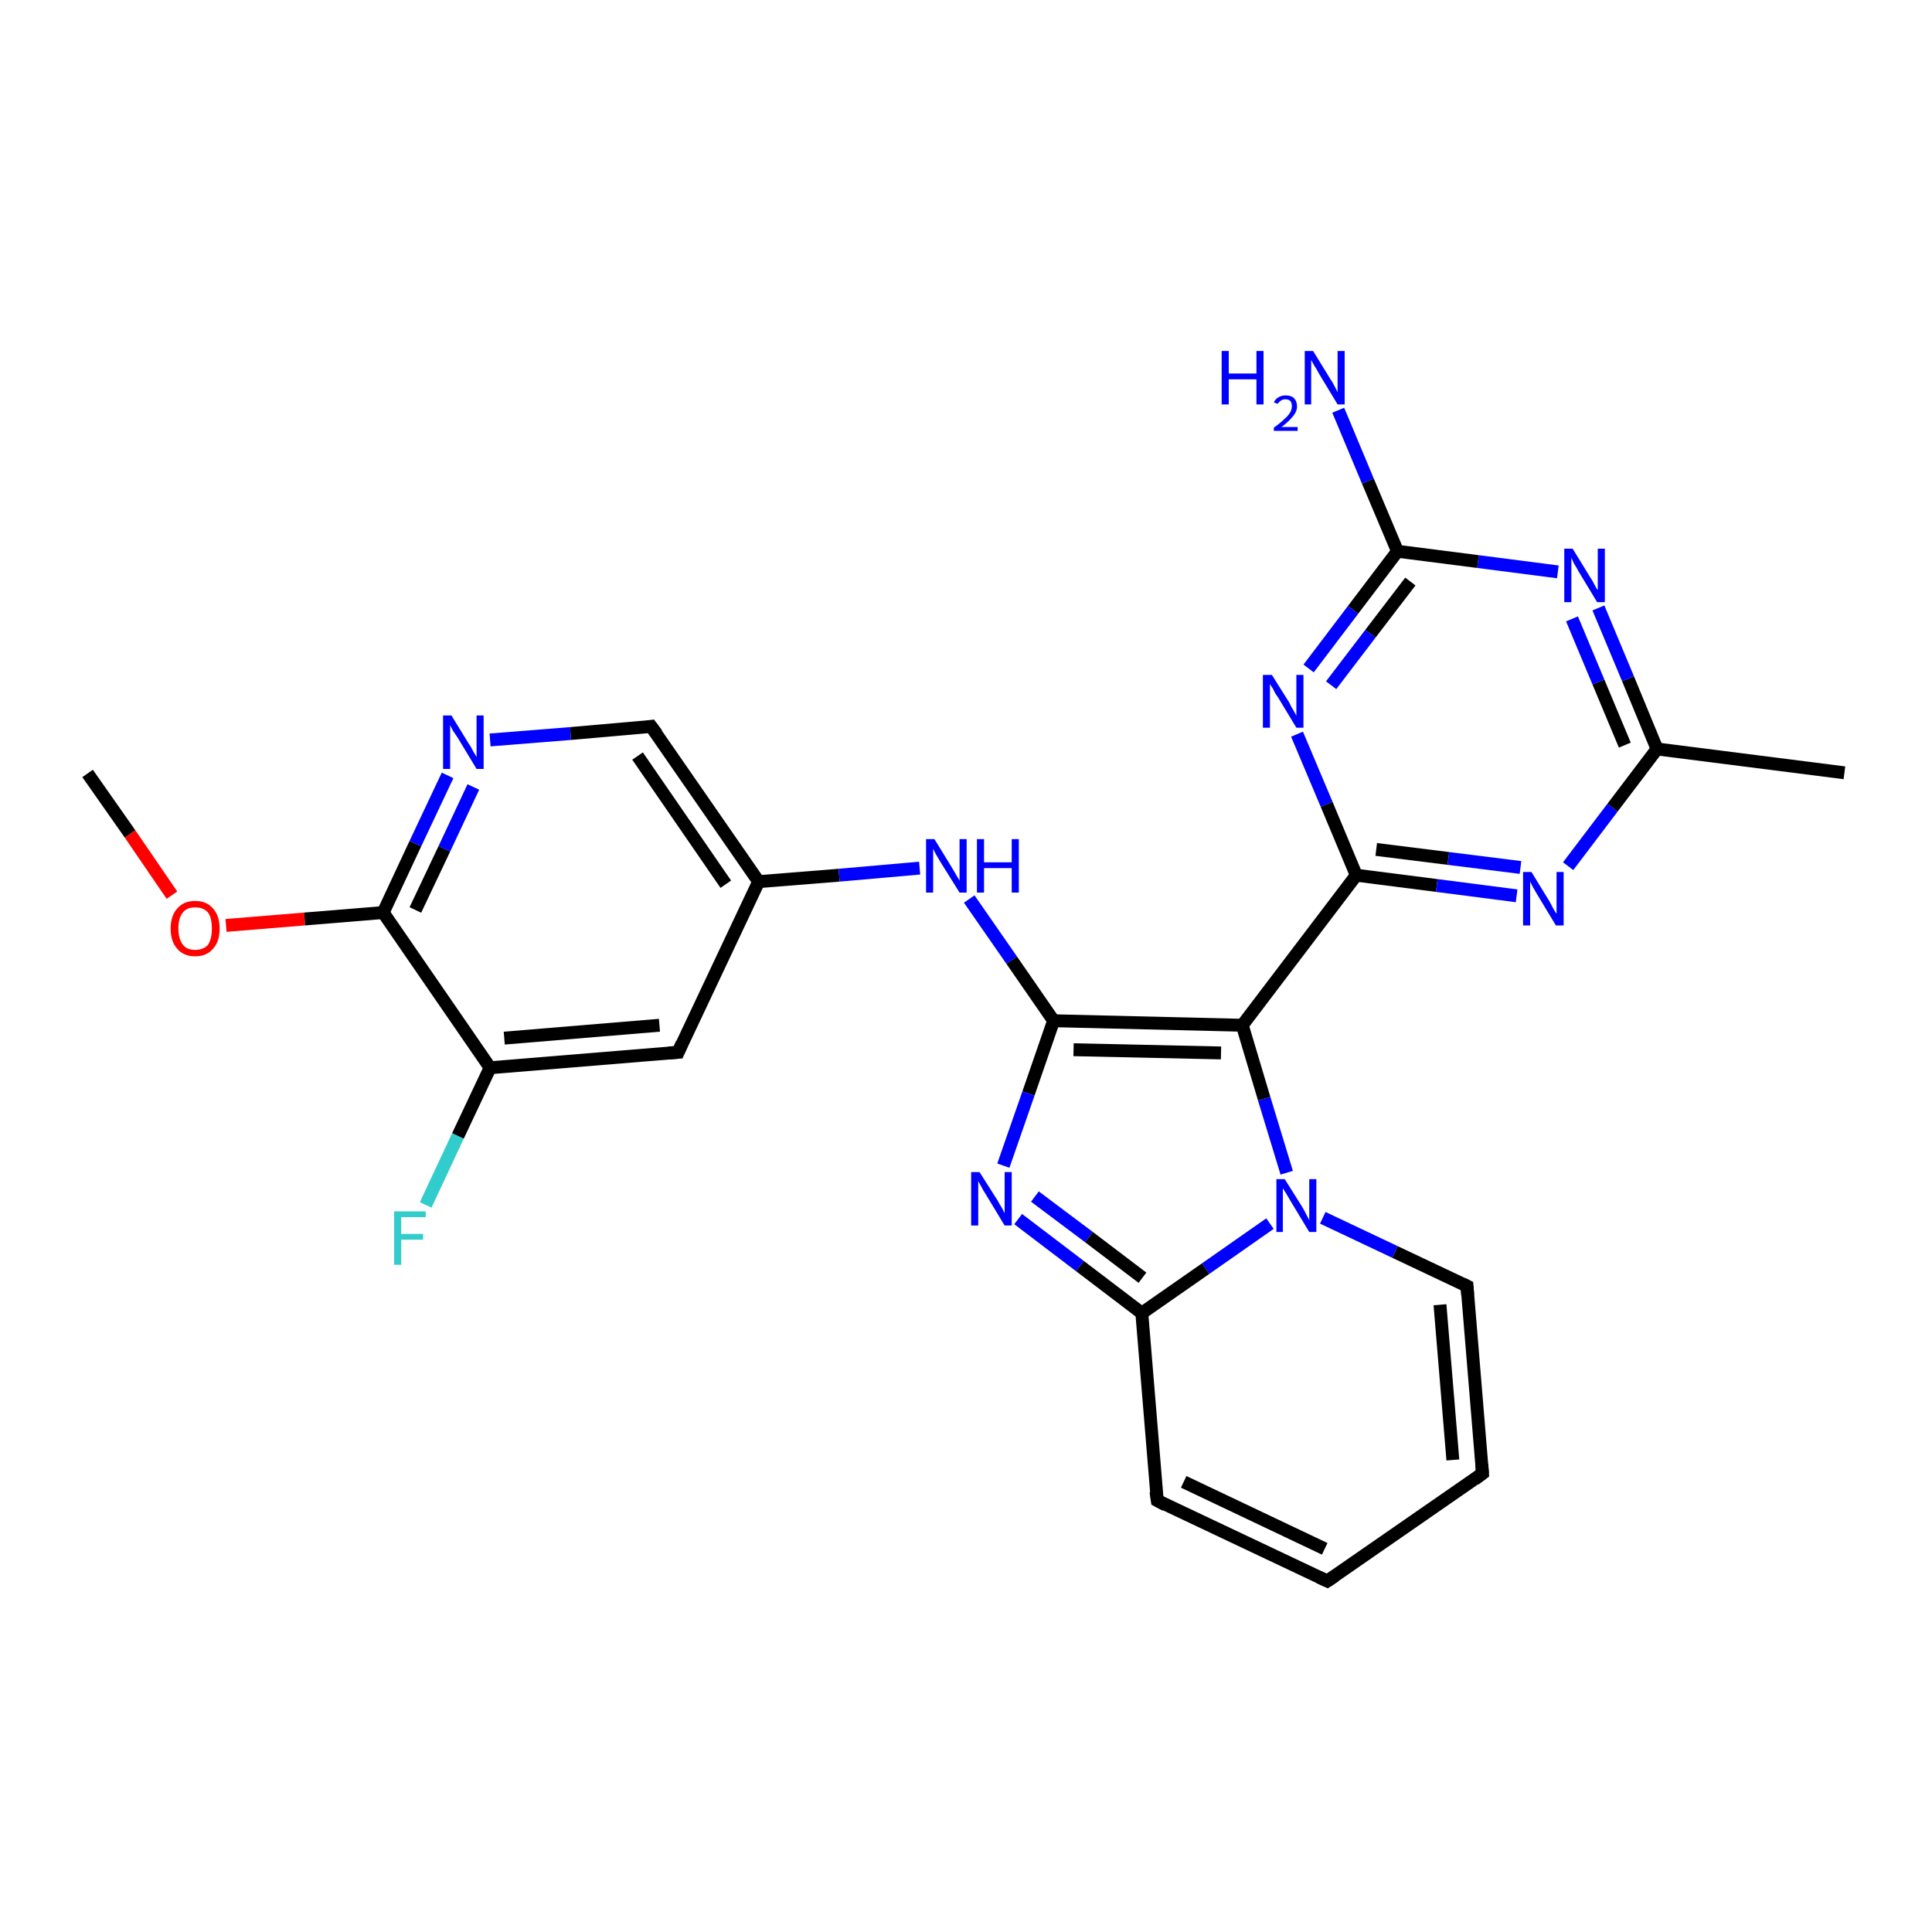 <?xml version='1.0' encoding='iso-8859-1'?>
<svg version='1.1' baseProfile='full'
              xmlns='http://www.w3.org/2000/svg'
                      xmlns:rdkit='http://www.rdkit.org/xml'
                      xmlns:xlink='http://www.w3.org/1999/xlink'
                  xml:space='preserve'
width='300px' height='300px' viewBox='0 0 300 300'>
<!-- END OF HEADER -->
<rect style='opacity:1.0;fill:#FFFFFF;stroke:none' width='300.0' height='300.0' x='0.0' y='0.0'> </rect>
<path class='bond-0 atom-0 atom-1' d='M 13.6,120.1 L 20.2,129.5' style='fill:none;fill-rule:evenodd;stroke:#000000;stroke-width:2.0px;stroke-linecap:butt;stroke-linejoin:miter;stroke-opacity:1' />
<path class='bond-0 atom-0 atom-1' d='M 20.2,129.5 L 26.7,139.0' style='fill:none;fill-rule:evenodd;stroke:#FF0000;stroke-width:2.0px;stroke-linecap:butt;stroke-linejoin:miter;stroke-opacity:1' />
<path class='bond-1 atom-1 atom-2' d='M 35.1,143.7 L 47.3,142.7' style='fill:none;fill-rule:evenodd;stroke:#FF0000;stroke-width:2.0px;stroke-linecap:butt;stroke-linejoin:miter;stroke-opacity:1' />
<path class='bond-1 atom-1 atom-2' d='M 47.3,142.7 L 59.5,141.7' style='fill:none;fill-rule:evenodd;stroke:#000000;stroke-width:2.0px;stroke-linecap:butt;stroke-linejoin:miter;stroke-opacity:1' />
<path class='bond-2 atom-2 atom-3' d='M 59.5,141.7 L 64.5,131.0' style='fill:none;fill-rule:evenodd;stroke:#000000;stroke-width:2.0px;stroke-linecap:butt;stroke-linejoin:miter;stroke-opacity:1' />
<path class='bond-2 atom-2 atom-3' d='M 64.5,131.0 L 69.5,120.4' style='fill:none;fill-rule:evenodd;stroke:#0000FF;stroke-width:2.0px;stroke-linecap:butt;stroke-linejoin:miter;stroke-opacity:1' />
<path class='bond-2 atom-2 atom-3' d='M 64.5,141.3 L 69.0,131.8' style='fill:none;fill-rule:evenodd;stroke:#000000;stroke-width:2.0px;stroke-linecap:butt;stroke-linejoin:miter;stroke-opacity:1' />
<path class='bond-2 atom-2 atom-3' d='M 69.0,131.8 L 73.5,122.2' style='fill:none;fill-rule:evenodd;stroke:#0000FF;stroke-width:2.0px;stroke-linecap:butt;stroke-linejoin:miter;stroke-opacity:1' />
<path class='bond-3 atom-3 atom-4' d='M 76.1,114.9 L 88.6,113.9' style='fill:none;fill-rule:evenodd;stroke:#0000FF;stroke-width:2.0px;stroke-linecap:butt;stroke-linejoin:miter;stroke-opacity:1' />
<path class='bond-3 atom-3 atom-4' d='M 88.6,113.9 L 101.1,112.8' style='fill:none;fill-rule:evenodd;stroke:#000000;stroke-width:2.0px;stroke-linecap:butt;stroke-linejoin:miter;stroke-opacity:1' />
<path class='bond-4 atom-4 atom-5' d='M 101.1,112.8 L 117.8,136.9' style='fill:none;fill-rule:evenodd;stroke:#000000;stroke-width:2.0px;stroke-linecap:butt;stroke-linejoin:miter;stroke-opacity:1' />
<path class='bond-4 atom-4 atom-5' d='M 99.0,117.4 L 112.7,137.3' style='fill:none;fill-rule:evenodd;stroke:#000000;stroke-width:2.0px;stroke-linecap:butt;stroke-linejoin:miter;stroke-opacity:1' />
<path class='bond-5 atom-5 atom-6' d='M 117.8,136.9 L 130.3,135.9' style='fill:none;fill-rule:evenodd;stroke:#000000;stroke-width:2.0px;stroke-linecap:butt;stroke-linejoin:miter;stroke-opacity:1' />
<path class='bond-5 atom-5 atom-6' d='M 130.3,135.9 L 142.8,134.8' style='fill:none;fill-rule:evenodd;stroke:#0000FF;stroke-width:2.0px;stroke-linecap:butt;stroke-linejoin:miter;stroke-opacity:1' />
<path class='bond-6 atom-6 atom-7' d='M 150.5,139.6 L 157.1,149.1' style='fill:none;fill-rule:evenodd;stroke:#0000FF;stroke-width:2.0px;stroke-linecap:butt;stroke-linejoin:miter;stroke-opacity:1' />
<path class='bond-6 atom-6 atom-7' d='M 157.1,149.1 L 163.6,158.5' style='fill:none;fill-rule:evenodd;stroke:#000000;stroke-width:2.0px;stroke-linecap:butt;stroke-linejoin:miter;stroke-opacity:1' />
<path class='bond-7 atom-7 atom-8' d='M 163.6,158.5 L 159.7,169.8' style='fill:none;fill-rule:evenodd;stroke:#000000;stroke-width:2.0px;stroke-linecap:butt;stroke-linejoin:miter;stroke-opacity:1' />
<path class='bond-7 atom-7 atom-8' d='M 159.7,169.8 L 155.8,181.0' style='fill:none;fill-rule:evenodd;stroke:#0000FF;stroke-width:2.0px;stroke-linecap:butt;stroke-linejoin:miter;stroke-opacity:1' />
<path class='bond-8 atom-8 atom-9' d='M 158.1,189.3 L 167.7,196.6' style='fill:none;fill-rule:evenodd;stroke:#0000FF;stroke-width:2.0px;stroke-linecap:butt;stroke-linejoin:miter;stroke-opacity:1' />
<path class='bond-8 atom-8 atom-9' d='M 167.7,196.6 L 177.3,203.9' style='fill:none;fill-rule:evenodd;stroke:#000000;stroke-width:2.0px;stroke-linecap:butt;stroke-linejoin:miter;stroke-opacity:1' />
<path class='bond-8 atom-8 atom-9' d='M 160.7,185.8 L 169.1,192.1' style='fill:none;fill-rule:evenodd;stroke:#0000FF;stroke-width:2.0px;stroke-linecap:butt;stroke-linejoin:miter;stroke-opacity:1' />
<path class='bond-8 atom-8 atom-9' d='M 169.1,192.1 L 177.4,198.4' style='fill:none;fill-rule:evenodd;stroke:#000000;stroke-width:2.0px;stroke-linecap:butt;stroke-linejoin:miter;stroke-opacity:1' />
<path class='bond-9 atom-9 atom-10' d='M 177.3,203.9 L 179.7,233.0' style='fill:none;fill-rule:evenodd;stroke:#000000;stroke-width:2.0px;stroke-linecap:butt;stroke-linejoin:miter;stroke-opacity:1' />
<path class='bond-10 atom-10 atom-11' d='M 179.7,233.0 L 206.1,245.5' style='fill:none;fill-rule:evenodd;stroke:#000000;stroke-width:2.0px;stroke-linecap:butt;stroke-linejoin:miter;stroke-opacity:1' />
<path class='bond-10 atom-10 atom-11' d='M 183.8,230.1 L 205.7,240.5' style='fill:none;fill-rule:evenodd;stroke:#000000;stroke-width:2.0px;stroke-linecap:butt;stroke-linejoin:miter;stroke-opacity:1' />
<path class='bond-11 atom-11 atom-12' d='M 206.1,245.5 L 230.2,228.8' style='fill:none;fill-rule:evenodd;stroke:#000000;stroke-width:2.0px;stroke-linecap:butt;stroke-linejoin:miter;stroke-opacity:1' />
<path class='bond-12 atom-12 atom-13' d='M 230.2,228.8 L 227.8,199.7' style='fill:none;fill-rule:evenodd;stroke:#000000;stroke-width:2.0px;stroke-linecap:butt;stroke-linejoin:miter;stroke-opacity:1' />
<path class='bond-12 atom-12 atom-13' d='M 225.6,226.7 L 223.6,202.6' style='fill:none;fill-rule:evenodd;stroke:#000000;stroke-width:2.0px;stroke-linecap:butt;stroke-linejoin:miter;stroke-opacity:1' />
<path class='bond-13 atom-13 atom-14' d='M 227.8,199.7 L 216.6,194.4' style='fill:none;fill-rule:evenodd;stroke:#000000;stroke-width:2.0px;stroke-linecap:butt;stroke-linejoin:miter;stroke-opacity:1' />
<path class='bond-13 atom-13 atom-14' d='M 216.6,194.4 L 205.4,189.1' style='fill:none;fill-rule:evenodd;stroke:#0000FF;stroke-width:2.0px;stroke-linecap:butt;stroke-linejoin:miter;stroke-opacity:1' />
<path class='bond-14 atom-14 atom-15' d='M 199.8,182.1 L 196.3,170.6' style='fill:none;fill-rule:evenodd;stroke:#0000FF;stroke-width:2.0px;stroke-linecap:butt;stroke-linejoin:miter;stroke-opacity:1' />
<path class='bond-14 atom-14 atom-15' d='M 196.3,170.6 L 192.9,159.2' style='fill:none;fill-rule:evenodd;stroke:#000000;stroke-width:2.0px;stroke-linecap:butt;stroke-linejoin:miter;stroke-opacity:1' />
<path class='bond-15 atom-15 atom-16' d='M 192.9,159.2 L 210.6,135.9' style='fill:none;fill-rule:evenodd;stroke:#000000;stroke-width:2.0px;stroke-linecap:butt;stroke-linejoin:miter;stroke-opacity:1' />
<path class='bond-16 atom-16 atom-17' d='M 210.6,135.9 L 223.1,137.5' style='fill:none;fill-rule:evenodd;stroke:#000000;stroke-width:2.0px;stroke-linecap:butt;stroke-linejoin:miter;stroke-opacity:1' />
<path class='bond-16 atom-16 atom-17' d='M 223.1,137.5 L 235.5,139.1' style='fill:none;fill-rule:evenodd;stroke:#0000FF;stroke-width:2.0px;stroke-linecap:butt;stroke-linejoin:miter;stroke-opacity:1' />
<path class='bond-16 atom-16 atom-17' d='M 213.7,131.9 L 224.9,133.3' style='fill:none;fill-rule:evenodd;stroke:#000000;stroke-width:2.0px;stroke-linecap:butt;stroke-linejoin:miter;stroke-opacity:1' />
<path class='bond-16 atom-16 atom-17' d='M 224.9,133.3 L 236.1,134.7' style='fill:none;fill-rule:evenodd;stroke:#0000FF;stroke-width:2.0px;stroke-linecap:butt;stroke-linejoin:miter;stroke-opacity:1' />
<path class='bond-17 atom-17 atom-18' d='M 243.5,134.5 L 250.4,125.4' style='fill:none;fill-rule:evenodd;stroke:#0000FF;stroke-width:2.0px;stroke-linecap:butt;stroke-linejoin:miter;stroke-opacity:1' />
<path class='bond-17 atom-17 atom-18' d='M 250.4,125.4 L 257.3,116.3' style='fill:none;fill-rule:evenodd;stroke:#000000;stroke-width:2.0px;stroke-linecap:butt;stroke-linejoin:miter;stroke-opacity:1' />
<path class='bond-18 atom-18 atom-19' d='M 257.3,116.3 L 286.4,120.0' style='fill:none;fill-rule:evenodd;stroke:#000000;stroke-width:2.0px;stroke-linecap:butt;stroke-linejoin:miter;stroke-opacity:1' />
<path class='bond-19 atom-18 atom-20' d='M 257.3,116.3 L 252.8,105.4' style='fill:none;fill-rule:evenodd;stroke:#000000;stroke-width:2.0px;stroke-linecap:butt;stroke-linejoin:miter;stroke-opacity:1' />
<path class='bond-19 atom-18 atom-20' d='M 252.8,105.4 L 248.2,94.4' style='fill:none;fill-rule:evenodd;stroke:#0000FF;stroke-width:2.0px;stroke-linecap:butt;stroke-linejoin:miter;stroke-opacity:1' />
<path class='bond-19 atom-18 atom-20' d='M 252.3,115.7 L 248.2,105.9' style='fill:none;fill-rule:evenodd;stroke:#000000;stroke-width:2.0px;stroke-linecap:butt;stroke-linejoin:miter;stroke-opacity:1' />
<path class='bond-19 atom-18 atom-20' d='M 248.2,105.9 L 244.1,96.1' style='fill:none;fill-rule:evenodd;stroke:#0000FF;stroke-width:2.0px;stroke-linecap:butt;stroke-linejoin:miter;stroke-opacity:1' />
<path class='bond-20 atom-20 atom-21' d='M 241.9,88.8 L 229.5,87.2' style='fill:none;fill-rule:evenodd;stroke:#0000FF;stroke-width:2.0px;stroke-linecap:butt;stroke-linejoin:miter;stroke-opacity:1' />
<path class='bond-20 atom-20 atom-21' d='M 229.5,87.2 L 217.0,85.6' style='fill:none;fill-rule:evenodd;stroke:#000000;stroke-width:2.0px;stroke-linecap:butt;stroke-linejoin:miter;stroke-opacity:1' />
<path class='bond-21 atom-21 atom-22' d='M 217.0,85.6 L 212.4,74.7' style='fill:none;fill-rule:evenodd;stroke:#000000;stroke-width:2.0px;stroke-linecap:butt;stroke-linejoin:miter;stroke-opacity:1' />
<path class='bond-21 atom-21 atom-22' d='M 212.4,74.7 L 207.8,63.7' style='fill:none;fill-rule:evenodd;stroke:#0000FF;stroke-width:2.0px;stroke-linecap:butt;stroke-linejoin:miter;stroke-opacity:1' />
<path class='bond-22 atom-21 atom-23' d='M 217.0,85.6 L 210.1,94.7' style='fill:none;fill-rule:evenodd;stroke:#000000;stroke-width:2.0px;stroke-linecap:butt;stroke-linejoin:miter;stroke-opacity:1' />
<path class='bond-22 atom-21 atom-23' d='M 210.1,94.7 L 203.2,103.8' style='fill:none;fill-rule:evenodd;stroke:#0000FF;stroke-width:2.0px;stroke-linecap:butt;stroke-linejoin:miter;stroke-opacity:1' />
<path class='bond-22 atom-21 atom-23' d='M 219.0,90.3 L 212.8,98.4' style='fill:none;fill-rule:evenodd;stroke:#000000;stroke-width:2.0px;stroke-linecap:butt;stroke-linejoin:miter;stroke-opacity:1' />
<path class='bond-22 atom-21 atom-23' d='M 212.8,98.4 L 206.7,106.4' style='fill:none;fill-rule:evenodd;stroke:#0000FF;stroke-width:2.0px;stroke-linecap:butt;stroke-linejoin:miter;stroke-opacity:1' />
<path class='bond-23 atom-5 atom-24' d='M 117.8,136.9 L 105.3,163.4' style='fill:none;fill-rule:evenodd;stroke:#000000;stroke-width:2.0px;stroke-linecap:butt;stroke-linejoin:miter;stroke-opacity:1' />
<path class='bond-24 atom-24 atom-25' d='M 105.3,163.4 L 76.1,165.8' style='fill:none;fill-rule:evenodd;stroke:#000000;stroke-width:2.0px;stroke-linecap:butt;stroke-linejoin:miter;stroke-opacity:1' />
<path class='bond-24 atom-24 atom-25' d='M 102.4,159.2 L 78.3,161.2' style='fill:none;fill-rule:evenodd;stroke:#000000;stroke-width:2.0px;stroke-linecap:butt;stroke-linejoin:miter;stroke-opacity:1' />
<path class='bond-25 atom-25 atom-26' d='M 76.1,165.8 L 71.1,176.4' style='fill:none;fill-rule:evenodd;stroke:#000000;stroke-width:2.0px;stroke-linecap:butt;stroke-linejoin:miter;stroke-opacity:1' />
<path class='bond-25 atom-25 atom-26' d='M 71.1,176.4 L 66.1,187.1' style='fill:none;fill-rule:evenodd;stroke:#33CCCC;stroke-width:2.0px;stroke-linecap:butt;stroke-linejoin:miter;stroke-opacity:1' />
<path class='bond-26 atom-25 atom-2' d='M 76.1,165.8 L 59.5,141.7' style='fill:none;fill-rule:evenodd;stroke:#000000;stroke-width:2.0px;stroke-linecap:butt;stroke-linejoin:miter;stroke-opacity:1' />
<path class='bond-27 atom-15 atom-7' d='M 192.9,159.2 L 163.6,158.5' style='fill:none;fill-rule:evenodd;stroke:#000000;stroke-width:2.0px;stroke-linecap:butt;stroke-linejoin:miter;stroke-opacity:1' />
<path class='bond-27 atom-15 atom-7' d='M 189.6,163.5 L 166.7,163.0' style='fill:none;fill-rule:evenodd;stroke:#000000;stroke-width:2.0px;stroke-linecap:butt;stroke-linejoin:miter;stroke-opacity:1' />
<path class='bond-28 atom-23 atom-16' d='M 201.4,114.0 L 206.0,124.9' style='fill:none;fill-rule:evenodd;stroke:#0000FF;stroke-width:2.0px;stroke-linecap:butt;stroke-linejoin:miter;stroke-opacity:1' />
<path class='bond-28 atom-23 atom-16' d='M 206.0,124.9 L 210.6,135.9' style='fill:none;fill-rule:evenodd;stroke:#000000;stroke-width:2.0px;stroke-linecap:butt;stroke-linejoin:miter;stroke-opacity:1' />
<path class='bond-29 atom-14 atom-9' d='M 197.2,190.0 L 187.2,197.0' style='fill:none;fill-rule:evenodd;stroke:#0000FF;stroke-width:2.0px;stroke-linecap:butt;stroke-linejoin:miter;stroke-opacity:1' />
<path class='bond-29 atom-14 atom-9' d='M 187.2,197.0 L 177.3,203.9' style='fill:none;fill-rule:evenodd;stroke:#000000;stroke-width:2.0px;stroke-linecap:butt;stroke-linejoin:miter;stroke-opacity:1' />
<path d='M 100.5,112.9 L 101.1,112.8 L 102.0,114.0' style='fill:none;stroke:#000000;stroke-width:2.0px;stroke-linecap:butt;stroke-linejoin:miter;stroke-opacity:1;' />
<path d='M 179.5,231.6 L 179.7,233.0 L 181.0,233.7' style='fill:none;stroke:#000000;stroke-width:2.0px;stroke-linecap:butt;stroke-linejoin:miter;stroke-opacity:1;' />
<path d='M 204.8,244.9 L 206.1,245.5 L 207.3,244.7' style='fill:none;stroke:#000000;stroke-width:2.0px;stroke-linecap:butt;stroke-linejoin:miter;stroke-opacity:1;' />
<path d='M 229.0,229.7 L 230.2,228.8 L 230.1,227.4' style='fill:none;stroke:#000000;stroke-width:2.0px;stroke-linecap:butt;stroke-linejoin:miter;stroke-opacity:1;' />
<path d='M 227.9,201.1 L 227.8,199.7 L 227.2,199.4' style='fill:none;stroke:#000000;stroke-width:2.0px;stroke-linecap:butt;stroke-linejoin:miter;stroke-opacity:1;' />
<path d='M 105.9,162.0 L 105.3,163.4 L 103.8,163.5' style='fill:none;stroke:#000000;stroke-width:2.0px;stroke-linecap:butt;stroke-linejoin:miter;stroke-opacity:1;' />
<path class='atom-1' d='M 26.5 144.2
Q 26.5 142.2, 27.5 141.1
Q 28.5 139.9, 30.3 139.9
Q 32.1 139.9, 33.1 141.1
Q 34.1 142.2, 34.1 144.2
Q 34.1 146.2, 33.1 147.3
Q 32.1 148.5, 30.3 148.5
Q 28.5 148.5, 27.5 147.3
Q 26.5 146.2, 26.5 144.2
M 30.3 147.5
Q 31.6 147.5, 32.3 146.7
Q 32.9 145.8, 32.9 144.2
Q 32.9 142.5, 32.3 141.7
Q 31.6 140.9, 30.3 140.9
Q 29.0 140.9, 28.4 141.7
Q 27.7 142.5, 27.7 144.2
Q 27.7 145.8, 28.4 146.7
Q 29.0 147.5, 30.3 147.5
' fill='#FF0000'/>
<path class='atom-3' d='M 70.1 111.1
L 72.8 115.5
Q 73.1 115.9, 73.5 116.7
Q 74.0 117.5, 74.0 117.6
L 74.0 111.1
L 75.1 111.1
L 75.1 119.4
L 74.0 119.4
L 71.1 114.6
Q 70.7 114.0, 70.3 113.4
Q 70.0 112.8, 69.9 112.6
L 69.9 119.4
L 68.8 119.4
L 68.8 111.1
L 70.1 111.1
' fill='#0000FF'/>
<path class='atom-6' d='M 145.1 130.3
L 147.8 134.7
Q 148.1 135.2, 148.5 135.9
Q 149.0 136.7, 149.0 136.8
L 149.0 130.3
L 150.1 130.3
L 150.1 138.6
L 149.0 138.6
L 146.0 133.8
Q 145.7 133.3, 145.3 132.6
Q 145.0 132.0, 144.9 131.8
L 144.9 138.6
L 143.8 138.6
L 143.8 130.3
L 145.1 130.3
' fill='#0000FF'/>
<path class='atom-6' d='M 151.7 130.3
L 152.8 130.3
L 152.8 133.9
L 157.1 133.9
L 157.1 130.3
L 158.2 130.3
L 158.2 138.6
L 157.1 138.6
L 157.1 134.8
L 152.8 134.8
L 152.8 138.6
L 151.7 138.6
L 151.7 130.3
' fill='#0000FF'/>
<path class='atom-8' d='M 152.1 182.0
L 154.9 186.4
Q 155.1 186.8, 155.6 187.6
Q 156.0 188.4, 156.0 188.4
L 156.0 182.0
L 157.1 182.0
L 157.1 190.3
L 156.0 190.3
L 153.1 185.5
Q 152.7 184.9, 152.4 184.3
Q 152.0 183.6, 151.9 183.4
L 151.9 190.3
L 150.8 190.3
L 150.8 182.0
L 152.1 182.0
' fill='#0000FF'/>
<path class='atom-14' d='M 199.5 183.1
L 202.2 187.4
Q 202.5 187.9, 202.9 188.7
Q 203.3 189.4, 203.3 189.5
L 203.3 183.1
L 204.4 183.1
L 204.4 191.3
L 203.3 191.3
L 200.4 186.5
Q 200.1 186.0, 199.7 185.3
Q 199.3 184.7, 199.2 184.5
L 199.2 191.3
L 198.2 191.3
L 198.2 183.1
L 199.5 183.1
' fill='#0000FF'/>
<path class='atom-17' d='M 237.8 135.4
L 240.5 139.8
Q 240.8 140.3, 241.2 141.1
Q 241.6 141.8, 241.7 141.9
L 241.7 135.4
L 242.8 135.4
L 242.8 143.7
L 241.6 143.7
L 238.7 138.9
Q 238.4 138.4, 238.0 137.7
Q 237.7 137.1, 237.6 136.9
L 237.6 143.7
L 236.5 143.7
L 236.5 135.4
L 237.8 135.4
' fill='#0000FF'/>
<path class='atom-20' d='M 244.2 85.2
L 246.9 89.6
Q 247.2 90.0, 247.6 90.8
Q 248.0 91.6, 248.1 91.6
L 248.1 85.2
L 249.2 85.2
L 249.2 93.5
L 248.0 93.5
L 245.1 88.7
Q 244.8 88.1, 244.4 87.5
Q 244.1 86.8, 244.0 86.6
L 244.0 93.5
L 242.9 93.5
L 242.9 85.2
L 244.2 85.2
' fill='#0000FF'/>
<path class='atom-22' d='M 189.7 54.5
L 190.8 54.5
L 190.8 58.0
L 195.1 58.0
L 195.1 54.5
L 196.2 54.5
L 196.2 62.8
L 195.1 62.8
L 195.1 58.9
L 190.8 58.9
L 190.8 62.8
L 189.7 62.8
L 189.7 54.5
' fill='#0000FF'/>
<path class='atom-22' d='M 197.8 62.5
Q 198.0 62.0, 198.5 61.7
Q 199.0 61.4, 199.6 61.4
Q 200.5 61.4, 200.9 61.8
Q 201.4 62.3, 201.4 63.1
Q 201.4 63.9, 200.8 64.6
Q 200.2 65.4, 199.0 66.3
L 201.5 66.3
L 201.5 66.9
L 197.8 66.9
L 197.8 66.4
Q 198.8 65.7, 199.4 65.1
Q 200.0 64.6, 200.3 64.1
Q 200.6 63.6, 200.6 63.1
Q 200.6 62.6, 200.4 62.3
Q 200.1 62.0, 199.6 62.0
Q 199.2 62.0, 198.9 62.2
Q 198.6 62.4, 198.4 62.7
L 197.8 62.5
' fill='#0000FF'/>
<path class='atom-22' d='M 203.9 54.5
L 206.6 58.9
Q 206.9 59.3, 207.3 60.1
Q 207.7 60.9, 207.7 60.9
L 207.7 54.5
L 208.8 54.5
L 208.8 62.8
L 207.7 62.8
L 204.8 58.0
Q 204.5 57.4, 204.1 56.8
Q 203.7 56.1, 203.6 55.9
L 203.6 62.8
L 202.6 62.8
L 202.6 54.5
L 203.9 54.5
' fill='#0000FF'/>
<path class='atom-23' d='M 197.5 104.8
L 200.2 109.1
Q 200.4 109.6, 200.9 110.4
Q 201.3 111.1, 201.3 111.2
L 201.3 104.8
L 202.4 104.8
L 202.4 113.0
L 201.3 113.0
L 198.4 108.2
Q 198.0 107.7, 197.7 107.0
Q 197.3 106.4, 197.2 106.2
L 197.2 113.0
L 196.1 113.0
L 196.1 104.8
L 197.5 104.8
' fill='#0000FF'/>
<path class='atom-26' d='M 61.2 188.1
L 66.1 188.1
L 66.1 189.0
L 62.3 189.0
L 62.3 191.6
L 65.7 191.6
L 65.7 192.5
L 62.3 192.5
L 62.3 196.4
L 61.2 196.4
L 61.2 188.1
' fill='#33CCCC'/>
</svg>
